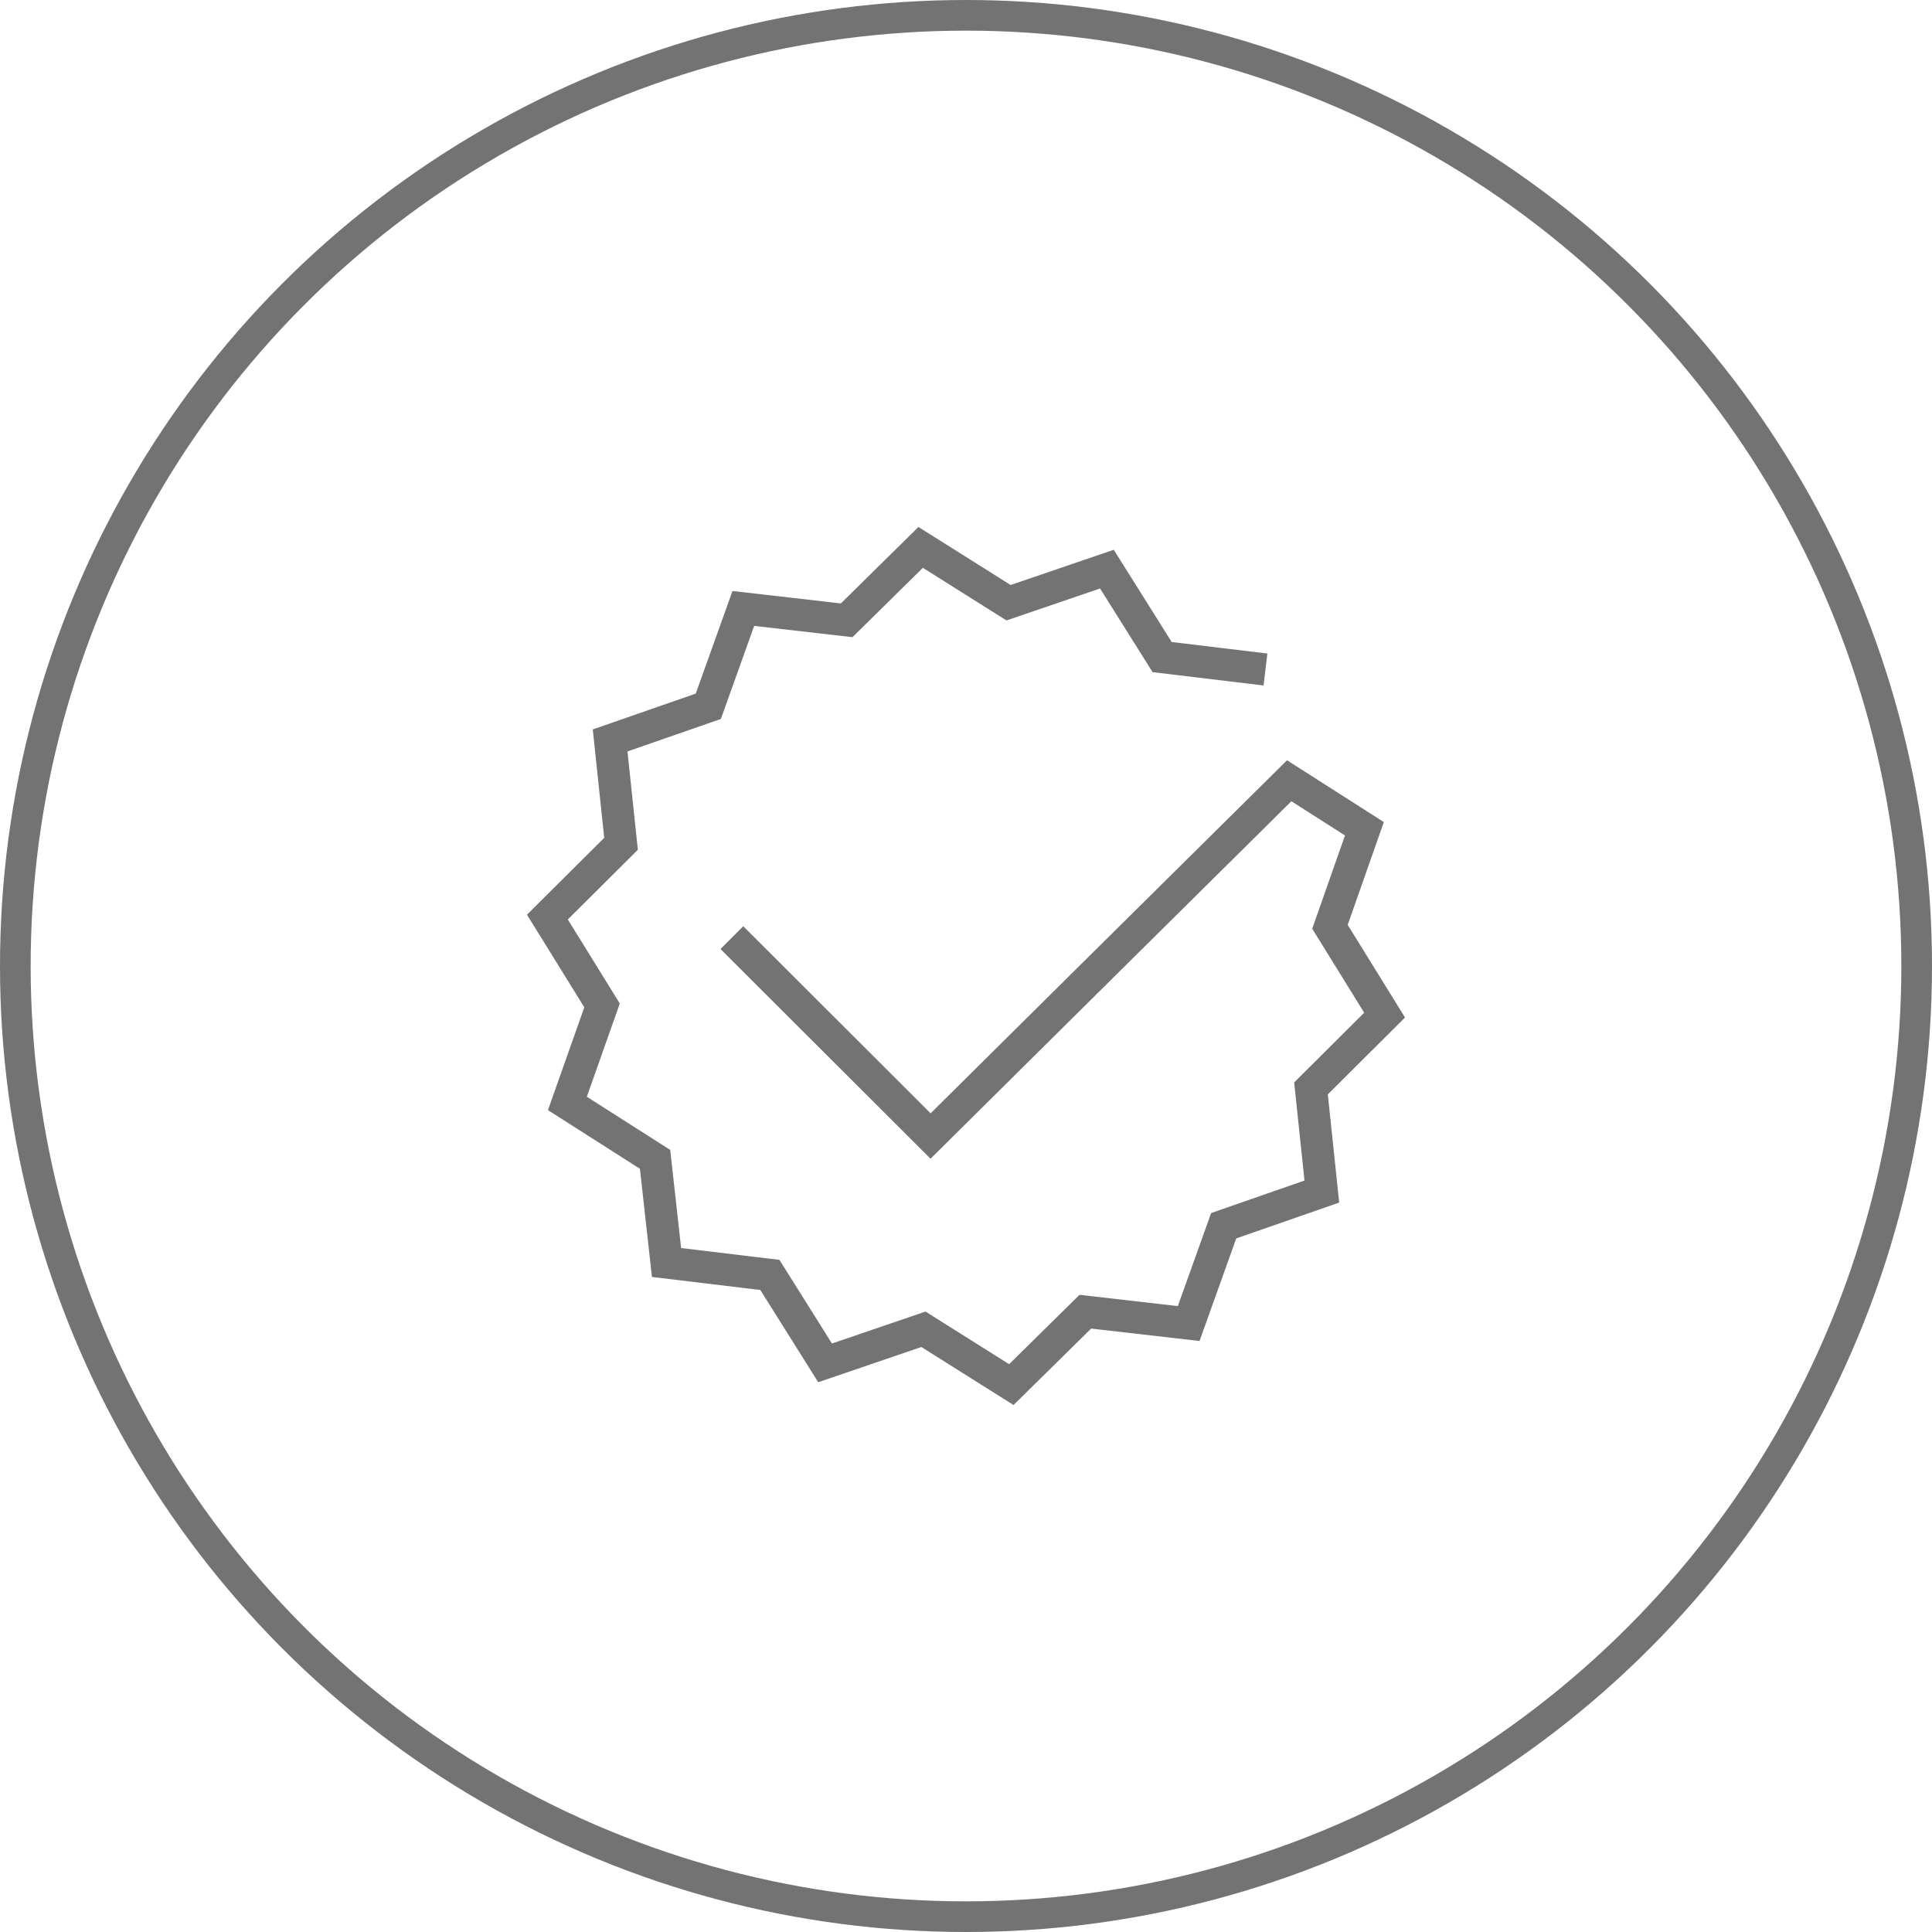 <svg width="60" height="60" viewBox="0 0 60 60" fill="none" xmlns="http://www.w3.org/2000/svg">
<path d="M22.729 29.119L28.9 35.28C28.9 35.28 38.482 25.781 40.037 24.247C40.787 24.726 42.373 25.738 42.373 25.738L41.303 28.782L43 31.525L40.714 33.801L41.051 37.005L38.003 38.066L36.915 41.104L33.706 40.736L31.408 43L28.678 41.282L25.624 42.325L23.909 39.594L20.7 39.208L20.344 36.005L17.621 34.268L18.697 31.224L17 28.481L19.287 26.205L18.948 22.995L21.997 21.934L23.085 18.896L26.294 19.264L28.592 17L31.322 18.718L34.376 17.675L36.091 20.406L39.3 20.792" stroke="#737373" stroke-miterlimit="10"/>
<circle cx="30" cy="30" r="29.524" stroke="#737373" stroke-width="0.952"/>
</svg>
